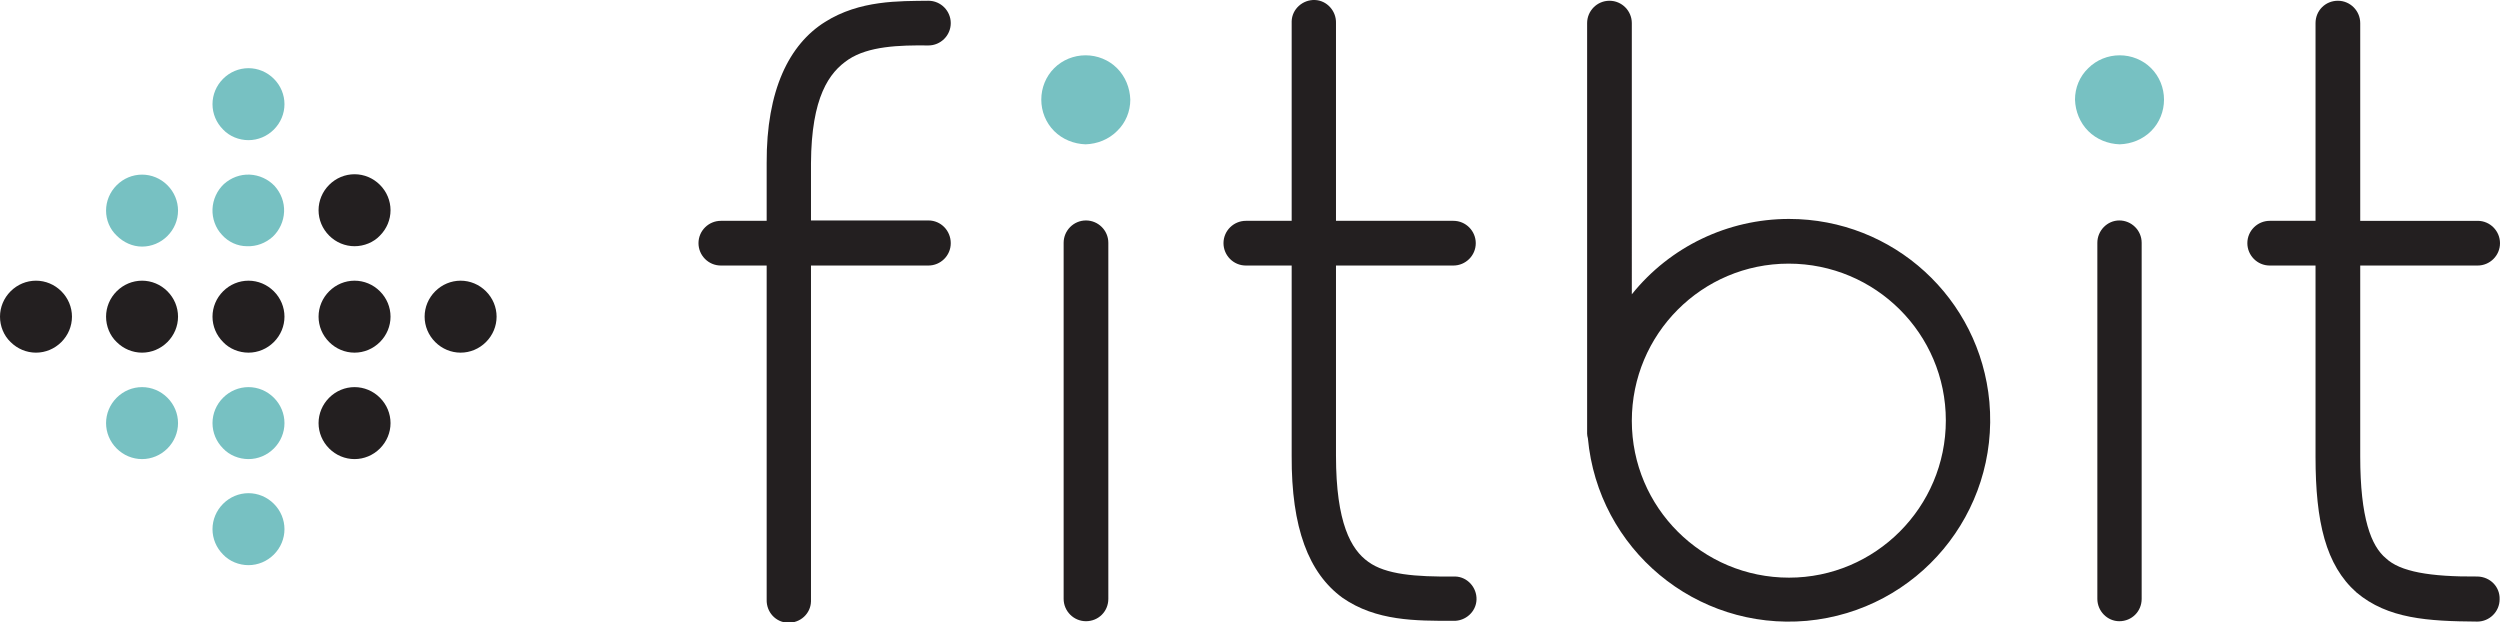 <?xml version="1.0" encoding="utf-8"?>
<!-- Generator: Adobe Illustrator 21.1.0, SVG Export Plug-In . SVG Version: 6.00 Build 0)  -->
<svg version="1.1" id="Layer_1" xmlns="http://www.w3.org/2000/svg" xmlns:xlink="http://www.w3.org/1999/xlink" x="0px" y="0px"
	 viewBox="0 0 660 164.3" style="enable-background:new 0 0 660 164.3;" xml:space="preserve">
<style type="text/css">
	.st0{fill:#231F20;}
	.st1{fill:#77C1C2;}
</style>
<title>Fitbit</title>
<path class="st0" d="M245.1,58.2h-31V43.1c0.1-17.5,4.8-24,9.9-27.4c5.3-3.5,13.3-3.8,21.1-3.7c3.2,0,5.9-2.6,5.9-5.9
	c0-3.2-2.6-5.9-5.9-5.9C237.4,0.3,227,0,217.8,5.8c-9.4,5.9-15.5,17.9-15.4,37.3v15.2h-12.1c-3.2,0-5.9,2.6-5.9,5.9
	c0,3.2,2.6,5.9,5.9,5.9h12.1v88.2c-0.1,3.3,2.4,6,5.6,6.1c3.3,0.1,6-2.4,6.1-5.6c0-0.2,0-0.3,0-0.5c0-56.4,0-60.3,0-88.2h31
	c3.2,0,5.9-2.6,5.9-5.9C251,60.9,248.4,58.2,245.1,58.2L245.1,58.2z"/>
<path class="st0" d="M383.7,152.2L383.7,152.2c-9.9,0.1-17.9-0.5-22.5-3.9c-4.5-3.2-8.5-10.2-8.5-28c0-25.3,0-37,0-50.2h31
	c3.2,0,5.9-2.6,5.9-5.9c0-3.2-2.6-5.9-5.9-5.9l0,0h-31c0-11.7,0-26.8,0-52.2c0.1-3.2-2.4-6-5.6-6.1c-3.2-0.1-6,2.4-6.1,5.6
	c0,0.2,0,0.3,0,0.5v52.2h-12.1c-3.2,0-5.9,2.6-5.9,5.9c0,3.2,2.6,5.9,5.9,5.9h12.1v50.2c-0.1,19.1,4.5,31,13.4,37.5
	c8.9,6.2,19.4,6.1,29.3,6.1c3.2,0.1,6-2.4,6.1-5.6c0.1-3.2-2.4-6-5.6-6.1C384,152.2,383.8,152.2,383.7,152.2L383.7,152.2z"/>
<path class="st0" d="M654.1,152.2L654.1,152.2c-12.7,0.1-20.5-1.3-24.2-4.8c-3.9-3.2-6.8-10.6-6.8-26.9V70.1h31
	c3.2,0,5.9-2.6,5.9-5.9c0-3.2-2.6-5.9-5.9-5.9h-31V6.1c0-3.2-2.6-5.9-5.9-5.9s-5.9,2.6-5.9,5.9v52.2h-12.1c-3.2,0-5.9,2.6-5.9,5.9
	c0,3.2,2.6,5.9,5.9,5.9h12.1v50.5c0,17.2,2.7,28.6,10.8,35.8c8.3,7,18.9,7.6,31.9,7.7c3.2,0,5.9-2.6,5.9-5.9
	C660,154.9,657.4,152.3,654.1,152.2C654.1,152.3,654.1,152.3,654.1,152.2L654.1,152.2z"/>
<path class="st0" d="M280.8,158.1v-94c0-3.2,2.6-5.9,5.9-5.9l0,0c3.2,0,5.9,2.6,5.9,5.9l0,0v94c0,3.3-2.6,5.9-5.9,5.9l0,0
	C283.4,164,280.8,161.3,280.8,158.1z"/>
<path class="st0" d="M553.7,158.1v-94c0-3.2,2.6-5.9,5.8-5.9c0,0,0,0,0,0l0,0c3.2,0,5.9,2.6,5.9,5.9l0,0v94c0,3.3-2.6,5.9-5.9,5.9
	l0,0C556.3,164,553.7,161.3,553.7,158.1z"/>
<path class="st0" d="M472.3,57.8c-16.1,0-31.4,7.3-41.5,19.9V6.1c0-3.2-2.6-5.9-5.9-5.9S419,2.9,419,6.1v108.4
	c0,0.4,0.1,0.8,0.2,1.2c2.7,29.3,28.5,50.8,57.8,48.2c29.3-2.7,50.8-28.5,48.2-57.8C522.7,78.7,499.8,57.8,472.3,57.8L472.3,57.8z
	 M472.3,152.5c-22.9,0-41.5-18.5-41.5-41.4c0-22.9,18.5-41.5,41.4-41.5s41.5,18.5,41.5,41.4c0,0,0,0,0,0
	C513.7,133.9,495.1,152.5,472.3,152.5z"/>
<path class="st1" d="M278.3,34.6c-2.2-2.2-3.4-5.2-3.4-8.3l0,0c0-3.1,1.2-6.1,3.4-8.3l0,0c2.2-2.2,5.2-3.4,8.3-3.4l0,0
	c3.1,0,6.1,1.2,8.3,3.4l0,0c2.2,2.2,3.4,5.2,3.5,8.3l0,0c0,3.1-1.2,6.1-3.5,8.3l0,0c-2.2,2.2-5.2,3.4-8.3,3.5l0,0
	C283.5,38,280.5,36.8,278.3,34.6z"/>
<path class="st1" d="M551.3,34.6c-2.2-2.2-3.4-5.2-3.5-8.3l0,0c0-3.1,1.2-6.1,3.5-8.3l0,0c2.2-2.2,5.2-3.4,8.3-3.4l0,0
	c3.1,0,6.1,1.2,8.3,3.4l0,0c2.2,2.2,3.4,5.2,3.4,8.3l0,0c0,3.1-1.2,6.1-3.4,8.3l0,0c-2.2,2.2-5.2,3.4-8.3,3.5l0,0
	C556.5,38,553.5,36.8,551.3,34.6z"/>
<path class="st1" d="M58.9,146.4c-1.8-1.8-2.8-4.2-2.8-6.7l0,0c0-2.5,1-4.9,2.8-6.7l0,0c1.8-1.8,4.2-2.8,6.7-2.8l0,0
	c2.5,0,4.9,1,6.7,2.8l0,0c1.8,1.8,2.8,4.2,2.8,6.7l0,0c0,2.5-1,4.9-2.8,6.7l0,0c-1.8,1.8-4.2,2.8-6.7,2.8l0,0
	C63.1,149.2,60.6,148.2,58.9,146.4z"/>
<path class="st0" d="M58.9,90.3c-1.8-1.8-2.8-4.2-2.8-6.7l0,0c0-2.5,1-4.9,2.8-6.7l0,0c1.8-1.8,4.2-2.8,6.7-2.8l0,0
	c2.5,0,4.9,1,6.7,2.8l0,0c1.8,1.8,2.8,4.2,2.8,6.7l0,0c0,2.5-1,4.9-2.8,6.7l0,0c-1.8,1.8-4.2,2.8-6.7,2.8l0,0
	C63.1,93.1,60.6,92.1,58.9,90.3z"/>
<path class="st1" d="M58.9,34.2c-1.8-1.8-2.8-4.2-2.8-6.7l0,0c0-2.5,1-4.9,2.8-6.7l0,0c1.8-1.8,4.2-2.8,6.7-2.8l0,0
	c2.5,0,4.9,1,6.7,2.8l0,0c1.8,1.8,2.8,4.2,2.8,6.7l0,0c0,2.5-1,4.9-2.8,6.7l0,0C70.5,36,68.1,37,65.6,37l0,0
	C63.1,37,60.6,36,58.9,34.2z"/>
<path class="st1" d="M58.6,62c-1.7-1.8-2.6-4.3-2.5-6.8l0,0c0.1-2.5,1.2-4.9,3-6.6l0,0c1.9-1.7,4.3-2.6,6.8-2.5l0,0
	c2.5,0.1,4.9,1.2,6.6,3l0,0c1.7,1.9,2.6,4.3,2.5,6.8l0,0c-0.1,2.5-1.2,4.9-3,6.6l0,0c-1.9,1.7-4.3,2.6-6.8,2.5l0,0
	C62.7,65,60.3,63.9,58.6,62L58.6,62z"/>
<path class="st1" d="M58.9,118.4c-1.8-1.8-2.8-4.2-2.8-6.7l0,0c0-2.5,1-4.9,2.8-6.7l0,0c1.8-1.8,4.2-2.8,6.7-2.8l0,0
	c2.5,0,4.9,1,6.7,2.8l0,0c1.8,1.8,2.8,4.2,2.8,6.7l0,0c0,2.5-1,4.9-2.8,6.7l0,0c-1.8,1.8-4.2,2.8-6.7,2.8l0,0
	C63.1,121.2,60.6,120.2,58.9,118.4z"/>
<path class="st0" d="M86.9,90.3c-1.8-1.8-2.8-4.2-2.8-6.7l0,0c0-2.5,1-4.9,2.8-6.7l0,0c1.8-1.8,4.2-2.8,6.7-2.8l0,0
	c2.5,0,4.9,1,6.7,2.8l0,0c1.8,1.8,2.8,4.2,2.8,6.7l0,0c0,2.5-1,4.9-2.8,6.7l0,0c-1.8,1.8-4.2,2.8-6.7,2.8l0,0
	C91.1,93.1,88.7,92.1,86.9,90.3z"/>
<path class="st0" d="M86.9,62.2c-1.8-1.8-2.8-4.2-2.8-6.7l0,0c0-2.5,1-4.9,2.8-6.7l0,0c1.8-1.8,4.2-2.8,6.7-2.8l0,0
	c2.5,0,4.9,1,6.7,2.8l0,0c1.8,1.8,2.8,4.2,2.8,6.7l0,0c0,2.5-1,4.9-2.8,6.7l0,0C98.6,64,96.1,65,93.6,65l0,0
	C91.1,65,88.7,64,86.9,62.2z"/>
<path class="st0" d="M86.9,118.4c-1.8-1.8-2.8-4.2-2.8-6.7l0,0c0-2.5,1-4.9,2.8-6.7l0,0c1.8-1.8,4.2-2.8,6.7-2.8l0,0
	c2.5,0,4.9,1,6.7,2.8l0,0c1.8,1.8,2.8,4.2,2.8,6.7l0,0c0,2.5-1,4.9-2.8,6.7l0,0c-1.8,1.8-4.2,2.8-6.7,2.8l0,0
	C91.1,121.2,88.7,120.2,86.9,118.4z"/>
<path class="st0" d="M114.9,90.3c-1.8-1.8-2.8-4.2-2.8-6.7l0,0c0-2.5,1-4.9,2.8-6.7l0,0c1.8-1.8,4.2-2.8,6.7-2.8l0,0
	c2.5,0,4.9,1,6.7,2.8l0,0c1.8,1.8,2.8,4.2,2.8,6.7l0,0c0,2.5-1,4.9-2.8,6.7l0,0c-1.8,1.8-4.2,2.8-6.7,2.8l0,0
	C119.1,93.1,116.7,92.1,114.9,90.3z"/>
<path class="st0" d="M30.8,90.3C29,88.6,28,86.1,28,83.6l0,0c0-2.5,1-4.9,2.8-6.7l0,0c1.8-1.8,4.2-2.8,6.7-2.8l0,0
	c2.5,0,4.9,1,6.7,2.8l0,0c1.8,1.8,2.8,4.2,2.8,6.7l0,0c0,2.5-1,4.9-2.8,6.7l0,0c-1.8,1.8-4.2,2.8-6.7,2.8l0,0
	C35,93.1,32.6,92.1,30.8,90.3L30.8,90.3z"/>
<path class="st1" d="M30.8,62.2C29,60.5,28,58.1,28,55.6l0,0c0-2.5,1-4.9,2.8-6.7l0,0c1.8-1.8,4.2-2.8,6.7-2.8l0,0
	c2.5,0,4.9,1,6.7,2.8l0,0c1.8,1.8,2.8,4.2,2.8,6.7l0,0c0,2.5-1,4.9-2.8,6.7l0,0c-1.8,1.8-4.2,2.8-6.7,2.8l0,0
	C35,65.1,32.6,64,30.8,62.2z"/>
<path class="st1" d="M30.8,118.4c-1.8-1.8-2.8-4.2-2.8-6.7l0,0c0-2.5,1-4.9,2.8-6.7l0,0c1.8-1.8,4.2-2.8,6.7-2.8l0,0
	c2.5,0,4.9,1,6.7,2.8l0,0c1.8,1.8,2.8,4.2,2.8,6.7l0,0c0,2.5-1,4.9-2.8,6.7l0,0c-1.8,1.8-4.2,2.8-6.7,2.8l0,0
	C35,121.2,32.6,120.2,30.8,118.4L30.8,118.4z"/>
<path class="st0" d="M2.8,90.3C1,88.6,0,86.1,0,83.6l0,0c0-2.5,1-4.9,2.8-6.7l0,0c1.8-1.8,4.2-2.8,6.7-2.8l0,0c2.5,0,4.9,1,6.7,2.8
	l0,0c1.8,1.8,2.8,4.2,2.8,6.7l0,0c0,2.5-1,4.9-2.8,6.7l0,0c-1.8,1.8-4.2,2.8-6.7,2.8l0,0C7,93.1,4.6,92.1,2.8,90.3L2.8,90.3z"/>
</svg>
